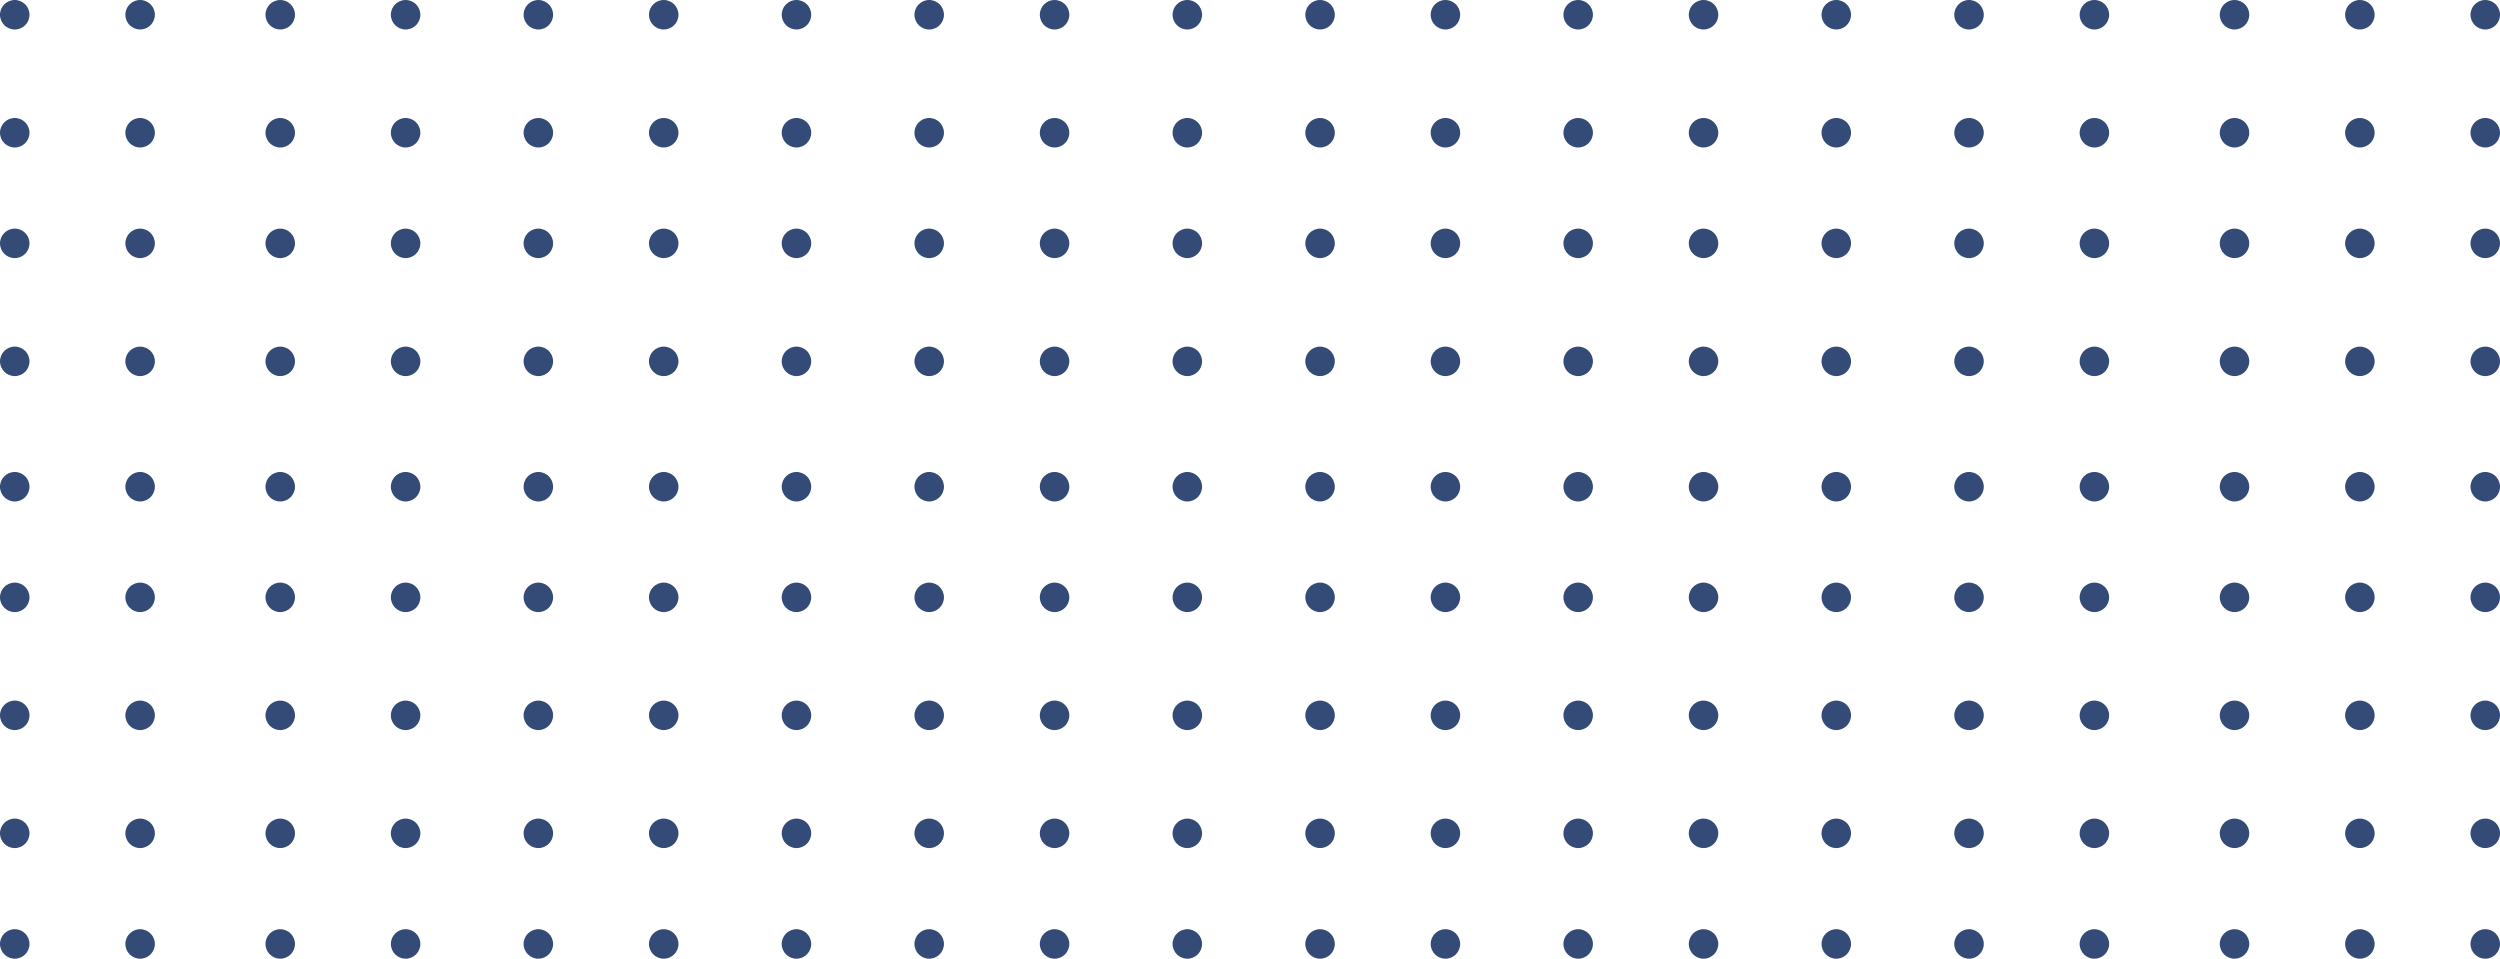 <svg width="339" height="130" viewBox="0 0 339 130" fill="none" xmlns="http://www.w3.org/2000/svg">
<path d="M2 4C3.105 4 4 3.105 4 2C4 0.895 3.105 0 2 0C0.895 0 0 0.895 0 2C0 3.105 0.895 4 2 4Z" fill="#344A77"/>
<path d="M19 4C20.105 4 21 3.105 21 2C21 0.895 20.105 0 19 0C17.895 0 17 0.895 17 2C17 3.105 17.895 4 19 4Z" fill="#344A77"/>
<path d="M38 4C39.105 4 40 3.105 40 2C40 0.895 39.105 0 38 0C36.895 0 36 0.895 36 2C36 3.105 36.895 4 38 4Z" fill="#344A77"/>
<path d="M57 2C57 3.105 56.105 4 55 4C53.895 4 53 3.105 53 2C53 0.895 53.895 0 55 0C56.105 0 57 0.895 57 2Z" fill="#344A77"/>
<path d="M73 4C74.105 4 75 3.105 75 2C75 0.895 74.105 0 73 0C71.895 0 71 0.895 71 2C71 3.105 71.895 4 73 4Z" fill="#344A77"/>
<path d="M90 4C91.105 4 92 3.105 92 2C92 0.895 91.105 0 90 0C88.895 0 88 0.895 88 2C88 3.105 88.895 4 90 4Z" fill="#344A77"/>
<path d="M108 4C109.105 4 110 3.105 110 2C110 0.895 109.105 0 108 0C106.895 0 106 0.895 106 2C106 3.105 106.895 4 108 4Z" fill="#344A77"/>
<path d="M126 4C127.105 4 128 3.105 128 2C128 0.895 127.105 0 126 0C124.895 0 124 0.895 124 2C124 3.105 124.895 4 126 4Z" fill="#344A77"/>
<path d="M143 4C144.105 4 145 3.105 145 2C145 0.895 144.105 0 143 0C141.895 0 141 0.895 141 2C141 3.105 141.895 4 143 4Z" fill="#344A77"/>
<path d="M161 4C162.105 4 163 3.105 163 2C163 0.895 162.105 0 161 0C159.895 0 159 0.895 159 2C159 3.105 159.895 4 161 4Z" fill="#344A77"/>
<path d="M179 4C180.105 4 181 3.105 181 2C181 0.895 180.105 0 179 0C177.895 0 177 0.895 177 2C177 3.105 177.895 4 179 4Z" fill="#344A77"/>
<path d="M196 4C197.105 4 198 3.105 198 2C198 0.895 197.105 0 196 0C194.895 0 194 0.895 194 2C194 3.105 194.895 4 196 4Z" fill="#344A77"/>
<path d="M214 4C215.105 4 216 3.105 216 2C216 0.895 215.105 0 214 0C212.895 0 212 0.895 212 2C212 3.105 212.895 4 214 4Z" fill="#344A77"/>
<path d="M231 4C232.105 4 233 3.105 233 2C233 0.895 232.105 0 231 0C229.895 0 229 0.895 229 2C229 3.105 229.895 4 231 4Z" fill="#344A77"/>
<path d="M249 4C250.105 4 251 3.105 251 2C251 0.895 250.105 0 249 0C247.895 0 247 0.895 247 2C247 3.105 247.895 4 249 4Z" fill="#344A77"/>
<path d="M267 4C268.105 4 269 3.105 269 2C269 0.895 268.105 0 267 0C265.895 0 265 0.895 265 2C265 3.105 265.895 4 267 4Z" fill="#344A77"/>
<path d="M286 2C286 3.105 285.105 4 284 4C282.895 4 282 3.105 282 2C282 0.895 282.895 0 284 0C285.105 0 286 0.895 286 2Z" fill="#344A77"/>
<path d="M303 4C304.105 4 305 3.105 305 2C305 0.895 304.105 0 303 0C301.895 0 301 0.895 301 2C301 3.105 301.895 4 303 4Z" fill="#344A77"/>
<path d="M320 4C321.105 4 322 3.105 322 2C322 0.895 321.105 0 320 0C318.895 0 318 0.895 318 2C318 3.105 318.895 4 320 4Z" fill="#344A77"/>
<path d="M337 4C338.105 4 339 3.105 339 2C339 0.895 338.105 0 337 0C335.895 0 335 0.895 335 2C335 3.105 335.895 4 337 4Z" fill="#344A77"/>
<path d="M4 18C4 19.105 3.105 20 2 20C0.896 20 0 19.105 0 18C0 16.895 0.896 16 2 16C3.105 16 4 16.895 4 18Z" fill="#344A77"/>
<path d="M21 18C21 19.105 20.105 20 19 20C17.895 20 17 19.105 17 18C17 16.895 17.895 16 19 16C20.105 16 21 16.895 21 18Z" fill="#344A77"/>
<path d="M40 18C40 19.105 39.105 20 38 20C36.895 20 36 19.105 36 18C36 16.895 36.895 16 38 16C39.105 16 40 16.895 40 18Z" fill="#344A77"/>
<path d="M57 18C57 19.105 56.105 20 55 20C53.895 20 53 19.105 53 18C53 16.895 53.895 16 55 16C56.105 16 57 16.895 57 18Z" fill="#344A77"/>
<path d="M75 18C75 19.105 74.105 20 73 20C71.895 20 71 19.105 71 18C71 16.895 71.895 16 73 16C74.105 16 75 16.895 75 18Z" fill="#344A77"/>
<path d="M92 18C92 19.105 91.105 20 90 20C88.895 20 88 19.105 88 18C88 16.895 88.895 16 90 16C91.105 16 92 16.895 92 18Z" fill="#344A77"/>
<path d="M110 18C110 19.105 109.104 20 108 20C106.895 20 106 19.105 106 18C106 16.895 106.895 16 108 16C109.104 16 110 16.895 110 18Z" fill="#344A77"/>
<path d="M128 18C128 19.105 127.105 20 126 20C124.895 20 124 19.105 124 18C124 16.895 124.895 16 126 16C127.105 16 128 16.895 128 18Z" fill="#344A77"/>
<path d="M145 18C145 19.105 144.105 20 143 20C141.896 20 141 19.105 141 18C141 16.895 141.896 16 143 16C144.105 16 145 16.895 145 18Z" fill="#344A77"/>
<path d="M163 18C163 19.105 162.105 20 161 20C159.895 20 159 19.105 159 18C159 16.895 159.895 16 161 16C162.105 16 163 16.895 163 18Z" fill="#344A77"/>
<path d="M181 18C181 19.105 180.105 20 179 20C177.895 20 177 19.105 177 18C177 16.895 177.895 16 179 16C180.105 16 181 16.895 181 18Z" fill="#344A77"/>
<path d="M198 18C198 19.105 197.104 20 196 20C194.895 20 194 19.105 194 18C194 16.895 194.895 16 196 16C197.104 16 198 16.895 198 18Z" fill="#344A77"/>
<path d="M216 18C216 19.105 215.105 20 214 20C212.895 20 212 19.105 212 18C212 16.895 212.895 16 214 16C215.105 16 216 16.895 216 18Z" fill="#344A77"/>
<path d="M233 18C233 19.105 232.105 20 231 20C229.896 20 229 19.105 229 18C229 16.895 229.896 16 231 16C232.105 16 233 16.895 233 18Z" fill="#344A77"/>
<path d="M251 18C251 19.105 250.105 20 249 20C247.895 20 247 19.105 247 18C247 16.895 247.895 16 249 16C250.105 16 251 16.895 251 18Z" fill="#344A77"/>
<path d="M269 18C269 19.105 268.105 20 267 20C265.895 20 265 19.105 265 18C265 16.895 265.895 16 267 16C268.105 16 269 16.895 269 18Z" fill="#344A77"/>
<path d="M286 18C286 19.105 285.105 20 284 20C282.895 20 282 19.105 282 18C282 16.895 282.895 16 284 16C285.105 16 286 16.895 286 18Z" fill="#344A77"/>
<path d="M305 18C305 19.105 304.105 20 303 20C301.895 20 301 19.105 301 18C301 16.895 301.895 16 303 16C304.105 16 305 16.895 305 18Z" fill="#344A77"/>
<path d="M322 18C322 19.105 321.105 20 320 20C318.895 20 318 19.105 318 18C318 16.895 318.895 16 320 16C321.105 16 322 16.895 322 18Z" fill="#344A77"/>
<path d="M339 18C339 19.105 338.104 20 337 20C335.895 20 335 19.105 335 18C335 16.895 335.895 16 337 16C338.104 16 339 16.895 339 18Z" fill="#344A77"/>
<path d="M2 35C3.105 35 4 34.105 4 33C4 31.895 3.105 31 2 31C0.895 31 0 31.895 0 33C0 34.105 0.895 35 2 35Z" fill="#344A77"/>
<path d="M19 35C20.105 35 21 34.105 21 33C21 31.895 20.105 31 19 31C17.895 31 17 31.895 17 33C17 34.105 17.895 35 19 35Z" fill="#344A77"/>
<path d="M38 35C39.105 35 40 34.105 40 33C40 31.895 39.105 31 38 31C36.895 31 36 31.895 36 33C36 34.105 36.895 35 38 35Z" fill="#344A77"/>
<path d="M57 33C57 34.105 56.105 35 55 35C53.895 35 53 34.105 53 33C53 31.895 53.895 31 55 31C56.105 31 57 31.895 57 33Z" fill="#344A77"/>
<path d="M73 35C74.105 35 75 34.105 75 33C75 31.895 74.105 31 73 31C71.895 31 71 31.895 71 33C71 34.105 71.895 35 73 35Z" fill="#344A77"/>
<path d="M90 35C91.105 35 92 34.105 92 33C92 31.895 91.105 31 90 31C88.895 31 88 31.895 88 33C88 34.105 88.895 35 90 35Z" fill="#344A77"/>
<path d="M108 35C109.105 35 110 34.105 110 33C110 31.895 109.105 31 108 31C106.895 31 106 31.895 106 33C106 34.105 106.895 35 108 35Z" fill="#344A77"/>
<path d="M126 35C127.105 35 128 34.105 128 33C128 31.895 127.105 31 126 31C124.895 31 124 31.895 124 33C124 34.105 124.895 35 126 35Z" fill="#344A77"/>
<path d="M143 35C144.105 35 145 34.105 145 33C145 31.895 144.105 31 143 31C141.895 31 141 31.895 141 33C141 34.105 141.895 35 143 35Z" fill="#344A77"/>
<path d="M161 35C162.105 35 163 34.105 163 33C163 31.895 162.105 31 161 31C159.895 31 159 31.895 159 33C159 34.105 159.895 35 161 35Z" fill="#344A77"/>
<path d="M179 35C180.105 35 181 34.105 181 33C181 31.895 180.105 31 179 31C177.895 31 177 31.895 177 33C177 34.105 177.895 35 179 35Z" fill="#344A77"/>
<path d="M196 35C197.105 35 198 34.105 198 33C198 31.895 197.105 31 196 31C194.895 31 194 31.895 194 33C194 34.105 194.895 35 196 35Z" fill="#344A77"/>
<path d="M214 35C215.105 35 216 34.105 216 33C216 31.895 215.105 31 214 31C212.895 31 212 31.895 212 33C212 34.105 212.895 35 214 35Z" fill="#344A77"/>
<path d="M231 35C232.105 35 233 34.105 233 33C233 31.895 232.105 31 231 31C229.895 31 229 31.895 229 33C229 34.105 229.895 35 231 35Z" fill="#344A77"/>
<path d="M249 35C250.105 35 251 34.105 251 33C251 31.895 250.105 31 249 31C247.895 31 247 31.895 247 33C247 34.105 247.895 35 249 35Z" fill="#344A77"/>
<path d="M267 35C268.105 35 269 34.105 269 33C269 31.895 268.105 31 267 31C265.895 31 265 31.895 265 33C265 34.105 265.895 35 267 35Z" fill="#344A77"/>
<path d="M286 33C286 34.105 285.105 35 284 35C282.895 35 282 34.105 282 33C282 31.895 282.895 31 284 31C285.105 31 286 31.895 286 33Z" fill="#344A77"/>
<path d="M303 35C304.105 35 305 34.105 305 33C305 31.895 304.105 31 303 31C301.895 31 301 31.895 301 33C301 34.105 301.895 35 303 35Z" fill="#344A77"/>
<path d="M320 35C321.105 35 322 34.105 322 33C322 31.895 321.105 31 320 31C318.895 31 318 31.895 318 33C318 34.105 318.895 35 320 35Z" fill="#344A77"/>
<path d="M337 35C338.105 35 339 34.105 339 33C339 31.895 338.105 31 337 31C335.895 31 335 31.895 335 33C335 34.105 335.895 35 337 35Z" fill="#344A77"/>
<path d="M4 49C4 50.105 3.105 51 2 51C0.896 51 0 50.105 0 49C0 47.895 0.896 47 2 47C3.105 47 4 47.895 4 49Z" fill="#344A77"/>
<path d="M21 49C21 50.105 20.105 51 19 51C17.895 51 17 50.105 17 49C17 47.895 17.895 47 19 47C20.105 47 21 47.895 21 49Z" fill="#344A77"/>
<path d="M40 49C40 50.105 39.105 51 38 51C36.895 51 36 50.105 36 49C36 47.895 36.895 47 38 47C39.105 47 40 47.895 40 49Z" fill="#344A77"/>
<path d="M57 49C57 50.105 56.105 51 55 51C53.895 51 53 50.105 53 49C53 47.895 53.895 47 55 47C56.105 47 57 47.895 57 49Z" fill="#344A77"/>
<path d="M75 49C75 50.105 74.105 51 73 51C71.895 51 71 50.105 71 49C71 47.895 71.895 47 73 47C74.105 47 75 47.895 75 49Z" fill="#344A77"/>
<path d="M92 49C92 50.105 91.105 51 90 51C88.895 51 88 50.105 88 49C88 47.895 88.895 47 90 47C91.105 47 92 47.895 92 49Z" fill="#344A77"/>
<path d="M110 49C110 50.105 109.104 51 108 51C106.895 51 106 50.105 106 49C106 47.895 106.895 47 108 47C109.104 47 110 47.895 110 49Z" fill="#344A77"/>
<path d="M128 49C128 50.105 127.105 51 126 51C124.895 51 124 50.105 124 49C124 47.895 124.895 47 126 47C127.105 47 128 47.895 128 49Z" fill="#344A77"/>
<path d="M145 49C145 50.105 144.105 51 143 51C141.896 51 141 50.105 141 49C141 47.895 141.896 47 143 47C144.105 47 145 47.895 145 49Z" fill="#344A77"/>
<path d="M163 49C163 50.105 162.105 51 161 51C159.895 51 159 50.105 159 49C159 47.895 159.895 47 161 47C162.105 47 163 47.895 163 49Z" fill="#344A77"/>
<path d="M181 49C181 50.105 180.105 51 179 51C177.895 51 177 50.105 177 49C177 47.895 177.895 47 179 47C180.105 47 181 47.895 181 49Z" fill="#344A77"/>
<path d="M198 49C198 50.105 197.104 51 196 51C194.895 51 194 50.105 194 49C194 47.895 194.895 47 196 47C197.104 47 198 47.895 198 49Z" fill="#344A77"/>
<path d="M216 49C216 50.105 215.105 51 214 51C212.895 51 212 50.105 212 49C212 47.895 212.895 47 214 47C215.105 47 216 47.895 216 49Z" fill="#344A77"/>
<path d="M233 49C233 50.105 232.105 51 231 51C229.896 51 229 50.105 229 49C229 47.895 229.896 47 231 47C232.105 47 233 47.895 233 49Z" fill="#344A77"/>
<path d="M251 49C251 50.105 250.105 51 249 51C247.895 51 247 50.105 247 49C247 47.895 247.895 47 249 47C250.105 47 251 47.895 251 49Z" fill="#344A77"/>
<path d="M269 49C269 50.105 268.105 51 267 51C265.895 51 265 50.105 265 49C265 47.895 265.895 47 267 47C268.105 47 269 47.895 269 49Z" fill="#344A77"/>
<path d="M286 49C286 50.105 285.105 51 284 51C282.895 51 282 50.105 282 49C282 47.895 282.895 47 284 47C285.105 47 286 47.895 286 49Z" fill="#344A77"/>
<path d="M305 49C305 50.105 304.105 51 303 51C301.895 51 301 50.105 301 49C301 47.895 301.895 47 303 47C304.105 47 305 47.895 305 49Z" fill="#344A77"/>
<path d="M322 49C322 50.105 321.105 51 320 51C318.895 51 318 50.105 318 49C318 47.895 318.895 47 320 47C321.105 47 322 47.895 322 49Z" fill="#344A77"/>
<path d="M339 49C339 50.105 338.104 51 337 51C335.895 51 335 50.105 335 49C335 47.895 335.895 47 337 47C338.104 47 339 47.895 339 49Z" fill="#344A77"/>
<path d="M2 68C3.105 68 4 67.105 4 66C4 64.895 3.105 64 2 64C0.895 64 0 64.895 0 66C0 67.105 0.895 68 2 68Z" fill="#344A77"/>
<path d="M19 68C20.105 68 21 67.105 21 66C21 64.895 20.105 64 19 64C17.895 64 17 64.895 17 66C17 67.105 17.895 68 19 68Z" fill="#344A77"/>
<path d="M38 68C39.105 68 40 67.105 40 66C40 64.895 39.105 64 38 64C36.895 64 36 64.895 36 66C36 67.105 36.895 68 38 68Z" fill="#344A77"/>
<path d="M57 66C57 67.105 56.105 68 55 68C53.895 68 53 67.105 53 66C53 64.895 53.895 64 55 64C56.105 64 57 64.895 57 66Z" fill="#344A77"/>
<path d="M73 68C74.105 68 75 67.105 75 66C75 64.895 74.105 64 73 64C71.895 64 71 64.895 71 66C71 67.105 71.895 68 73 68Z" fill="#344A77"/>
<path d="M90 68C91.105 68 92 67.105 92 66C92 64.895 91.105 64 90 64C88.895 64 88 64.895 88 66C88 67.105 88.895 68 90 68Z" fill="#344A77"/>
<path d="M108 68C109.105 68 110 67.105 110 66C110 64.895 109.105 64 108 64C106.895 64 106 64.895 106 66C106 67.105 106.895 68 108 68Z" fill="#344A77"/>
<path d="M126 68C127.105 68 128 67.105 128 66C128 64.895 127.105 64 126 64C124.895 64 124 64.895 124 66C124 67.105 124.895 68 126 68Z" fill="#344A77"/>
<path d="M143 68C144.105 68 145 67.105 145 66C145 64.895 144.105 64 143 64C141.895 64 141 64.895 141 66C141 67.105 141.895 68 143 68Z" fill="#344A77"/>
<path d="M161 68C162.105 68 163 67.105 163 66C163 64.895 162.105 64 161 64C159.895 64 159 64.895 159 66C159 67.105 159.895 68 161 68Z" fill="#344A77"/>
<path d="M179 68C180.105 68 181 67.105 181 66C181 64.895 180.105 64 179 64C177.895 64 177 64.895 177 66C177 67.105 177.895 68 179 68Z" fill="#344A77"/>
<path d="M196 68C197.105 68 198 67.105 198 66C198 64.895 197.105 64 196 64C194.895 64 194 64.895 194 66C194 67.105 194.895 68 196 68Z" fill="#344A77"/>
<path d="M214 68C215.105 68 216 67.105 216 66C216 64.895 215.105 64 214 64C212.895 64 212 64.895 212 66C212 67.105 212.895 68 214 68Z" fill="#344A77"/>
<path d="M231 68C232.105 68 233 67.105 233 66C233 64.895 232.105 64 231 64C229.895 64 229 64.895 229 66C229 67.105 229.895 68 231 68Z" fill="#344A77"/>
<path d="M249 68C250.105 68 251 67.105 251 66C251 64.895 250.105 64 249 64C247.895 64 247 64.895 247 66C247 67.105 247.895 68 249 68Z" fill="#344A77"/>
<path d="M267 68C268.105 68 269 67.105 269 66C269 64.895 268.105 64 267 64C265.895 64 265 64.895 265 66C265 67.105 265.895 68 267 68Z" fill="#344A77"/>
<path d="M286 66C286 67.105 285.105 68 284 68C282.895 68 282 67.105 282 66C282 64.895 282.895 64 284 64C285.105 64 286 64.895 286 66Z" fill="#344A77"/>
<path d="M303 68C304.105 68 305 67.105 305 66C305 64.895 304.105 64 303 64C301.895 64 301 64.895 301 66C301 67.105 301.895 68 303 68Z" fill="#344A77"/>
<path d="M320 68C321.105 68 322 67.105 322 66C322 64.895 321.105 64 320 64C318.895 64 318 64.895 318 66C318 67.105 318.895 68 320 68Z" fill="#344A77"/>
<path d="M337 68C338.105 68 339 67.105 339 66C339 64.895 338.105 64 337 64C335.895 64 335 64.895 335 66C335 67.105 335.895 68 337 68Z" fill="#344A77"/>
<path d="M4 81C4 82.105 3.105 83 2 83C0.896 83 0 82.105 0 81C0 79.895 0.896 79 2 79C3.105 79 4 79.895 4 81Z" fill="#344A77"/>
<path d="M21 81C21 82.105 20.105 83 19 83C17.895 83 17 82.105 17 81C17 79.895 17.895 79 19 79C20.105 79 21 79.895 21 81Z" fill="#344A77"/>
<path d="M40 81C40 82.105 39.105 83 38 83C36.895 83 36 82.105 36 81C36 79.895 36.895 79 38 79C39.105 79 40 79.895 40 81Z" fill="#344A77"/>
<path d="M57 81C57 82.105 56.105 83 55 83C53.895 83 53 82.105 53 81C53 79.895 53.895 79 55 79C56.105 79 57 79.895 57 81Z" fill="#344A77"/>
<path d="M75 81C75 82.105 74.105 83 73 83C71.895 83 71 82.105 71 81C71 79.895 71.895 79 73 79C74.105 79 75 79.895 75 81Z" fill="#344A77"/>
<path d="M92 81C92 82.105 91.105 83 90 83C88.895 83 88 82.105 88 81C88 79.895 88.895 79 90 79C91.105 79 92 79.895 92 81Z" fill="#344A77"/>
<path d="M110 81C110 82.105 109.104 83 108 83C106.895 83 106 82.105 106 81C106 79.895 106.895 79 108 79C109.104 79 110 79.895 110 81Z" fill="#344A77"/>
<path d="M128 81C128 82.105 127.105 83 126 83C124.895 83 124 82.105 124 81C124 79.895 124.895 79 126 79C127.105 79 128 79.895 128 81Z" fill="#344A77"/>
<path d="M145 81C145 82.105 144.105 83 143 83C141.896 83 141 82.105 141 81C141 79.895 141.896 79 143 79C144.105 79 145 79.895 145 81Z" fill="#344A77"/>
<path d="M163 81C163 82.105 162.105 83 161 83C159.895 83 159 82.105 159 81C159 79.895 159.895 79 161 79C162.105 79 163 79.895 163 81Z" fill="#344A77"/>
<path d="M181 81C181 82.105 180.105 83 179 83C177.895 83 177 82.105 177 81C177 79.895 177.895 79 179 79C180.105 79 181 79.895 181 81Z" fill="#344A77"/>
<path d="M198 81C198 82.105 197.104 83 196 83C194.895 83 194 82.105 194 81C194 79.895 194.895 79 196 79C197.104 79 198 79.895 198 81Z" fill="#344A77"/>
<path d="M216 81C216 82.105 215.105 83 214 83C212.895 83 212 82.105 212 81C212 79.895 212.895 79 214 79C215.105 79 216 79.895 216 81Z" fill="#344A77"/>
<path d="M233 81C233 82.105 232.105 83 231 83C229.896 83 229 82.105 229 81C229 79.895 229.896 79 231 79C232.105 79 233 79.895 233 81Z" fill="#344A77"/>
<path d="M251 81C251 82.105 250.105 83 249 83C247.895 83 247 82.105 247 81C247 79.895 247.895 79 249 79C250.105 79 251 79.895 251 81Z" fill="#344A77"/>
<path d="M269 81C269 82.105 268.105 83 267 83C265.895 83 265 82.105 265 81C265 79.895 265.895 79 267 79C268.105 79 269 79.895 269 81Z" fill="#344A77"/>
<path d="M286 81C286 82.105 285.105 83 284 83C282.895 83 282 82.105 282 81C282 79.895 282.895 79 284 79C285.105 79 286 79.895 286 81Z" fill="#344A77"/>
<path d="M305 81C305 82.105 304.105 83 303 83C301.895 83 301 82.105 301 81C301 79.895 301.895 79 303 79C304.105 79 305 79.895 305 81Z" fill="#344A77"/>
<path d="M322 81C322 82.105 321.105 83 320 83C318.895 83 318 82.105 318 81C318 79.895 318.895 79 320 79C321.105 79 322 79.895 322 81Z" fill="#344A77"/>
<path d="M339 81C339 82.105 338.104 83 337 83C335.895 83 335 82.105 335 81C335 79.895 335.895 79 337 79C338.104 79 339 79.895 339 81Z" fill="#344A77"/>
<path d="M2 99C3.105 99 4 98.105 4 97C4 95.895 3.105 95 2 95C0.895 95 0 95.895 0 97C0 98.105 0.895 99 2 99Z" fill="#344A77"/>
<path d="M19 99C20.105 99 21 98.105 21 97C21 95.895 20.105 95 19 95C17.895 95 17 95.895 17 97C17 98.105 17.895 99 19 99Z" fill="#344A77"/>
<path d="M38 99C39.105 99 40 98.105 40 97C40 95.895 39.105 95 38 95C36.895 95 36 95.895 36 97C36 98.105 36.895 99 38 99Z" fill="#344A77"/>
<path d="M57 97C57 98.105 56.105 99 55 99C53.895 99 53 98.105 53 97C53 95.895 53.895 95 55 95C56.105 95 57 95.895 57 97Z" fill="#344A77"/>
<path d="M73 99C74.105 99 75 98.105 75 97C75 95.895 74.105 95 73 95C71.895 95 71 95.895 71 97C71 98.105 71.895 99 73 99Z" fill="#344A77"/>
<path d="M90 99C91.105 99 92 98.105 92 97C92 95.895 91.105 95 90 95C88.895 95 88 95.895 88 97C88 98.105 88.895 99 90 99Z" fill="#344A77"/>
<path d="M108 99C109.105 99 110 98.105 110 97C110 95.895 109.105 95 108 95C106.895 95 106 95.895 106 97C106 98.105 106.895 99 108 99Z" fill="#344A77"/>
<path d="M126 99C127.105 99 128 98.105 128 97C128 95.895 127.105 95 126 95C124.895 95 124 95.895 124 97C124 98.105 124.895 99 126 99Z" fill="#344A77"/>
<path d="M143 99C144.105 99 145 98.105 145 97C145 95.895 144.105 95 143 95C141.895 95 141 95.895 141 97C141 98.105 141.895 99 143 99Z" fill="#344A77"/>
<path d="M161 99C162.105 99 163 98.105 163 97C163 95.895 162.105 95 161 95C159.895 95 159 95.895 159 97C159 98.105 159.895 99 161 99Z" fill="#344A77"/>
<path d="M179 99C180.105 99 181 98.105 181 97C181 95.895 180.105 95 179 95C177.895 95 177 95.895 177 97C177 98.105 177.895 99 179 99Z" fill="#344A77"/>
<path d="M196 99C197.105 99 198 98.105 198 97C198 95.895 197.105 95 196 95C194.895 95 194 95.895 194 97C194 98.105 194.895 99 196 99Z" fill="#344A77"/>
<path d="M214 99C215.105 99 216 98.105 216 97C216 95.895 215.105 95 214 95C212.895 95 212 95.895 212 97C212 98.105 212.895 99 214 99Z" fill="#344A77"/>
<path d="M231 99C232.105 99 233 98.105 233 97C233 95.895 232.105 95 231 95C229.895 95 229 95.895 229 97C229 98.105 229.895 99 231 99Z" fill="#344A77"/>
<path d="M249 99C250.105 99 251 98.105 251 97C251 95.895 250.105 95 249 95C247.895 95 247 95.895 247 97C247 98.105 247.895 99 249 99Z" fill="#344A77"/>
<path d="M267 99C268.105 99 269 98.105 269 97C269 95.895 268.105 95 267 95C265.895 95 265 95.895 265 97C265 98.105 265.895 99 267 99Z" fill="#344A77"/>
<path d="M286 97C286 98.105 285.105 99 284 99C282.895 99 282 98.105 282 97C282 95.895 282.895 95 284 95C285.105 95 286 95.895 286 97Z" fill="#344A77"/>
<path d="M303 99C304.105 99 305 98.105 305 97C305 95.895 304.105 95 303 95C301.895 95 301 95.895 301 97C301 98.105 301.895 99 303 99Z" fill="#344A77"/>
<path d="M320 99C321.105 99 322 98.105 322 97C322 95.895 321.105 95 320 95C318.895 95 318 95.895 318 97C318 98.105 318.895 99 320 99Z" fill="#344A77"/>
<path d="M337 99C338.105 99 339 98.105 339 97C339 95.895 338.105 95 337 95C335.895 95 335 95.895 335 97C335 98.105 335.895 99 337 99Z" fill="#344A77"/>
<path d="M4 113C4 114.105 3.105 115 2 115C0.896 115 0 114.105 0 113C0 111.895 0.896 111 2 111C3.105 111 4 111.895 4 113Z" fill="#344A77"/>
<path d="M21 113C21 114.105 20.105 115 19 115C17.895 115 17 114.105 17 113C17 111.895 17.895 111 19 111C20.105 111 21 111.895 21 113Z" fill="#344A77"/>
<path d="M40 113C40 114.105 39.105 115 38 115C36.895 115 36 114.105 36 113C36 111.895 36.895 111 38 111C39.105 111 40 111.895 40 113Z" fill="#344A77"/>
<path d="M57 113C57 114.105 56.105 115 55 115C53.895 115 53 114.105 53 113C53 111.895 53.895 111 55 111C56.105 111 57 111.895 57 113Z" fill="#344A77"/>
<path d="M75 113C75 114.105 74.105 115 73 115C71.895 115 71 114.105 71 113C71 111.895 71.895 111 73 111C74.105 111 75 111.895 75 113Z" fill="#344A77"/>
<path d="M92 113C92 114.105 91.105 115 90 115C88.895 115 88 114.105 88 113C88 111.895 88.895 111 90 111C91.105 111 92 111.895 92 113Z" fill="#344A77"/>
<path d="M110 113C110 114.105 109.104 115 108 115C106.895 115 106 114.105 106 113C106 111.895 106.895 111 108 111C109.104 111 110 111.895 110 113Z" fill="#344A77"/>
<path d="M128 113C128 114.105 127.105 115 126 115C124.895 115 124 114.105 124 113C124 111.895 124.895 111 126 111C127.105 111 128 111.895 128 113Z" fill="#344A77"/>
<path d="M145 113C145 114.105 144.105 115 143 115C141.896 115 141 114.105 141 113C141 111.895 141.896 111 143 111C144.105 111 145 111.895 145 113Z" fill="#344A77"/>
<path d="M163 113C163 114.105 162.105 115 161 115C159.895 115 159 114.105 159 113C159 111.895 159.895 111 161 111C162.105 111 163 111.895 163 113Z" fill="#344A77"/>
<path d="M181 113C181 114.105 180.105 115 179 115C177.895 115 177 114.105 177 113C177 111.895 177.895 111 179 111C180.105 111 181 111.895 181 113Z" fill="#344A77"/>
<path d="M198 113C198 114.105 197.104 115 196 115C194.895 115 194 114.105 194 113C194 111.895 194.895 111 196 111C197.104 111 198 111.895 198 113Z" fill="#344A77"/>
<path d="M216 113C216 114.105 215.105 115 214 115C212.895 115 212 114.105 212 113C212 111.895 212.895 111 214 111C215.105 111 216 111.895 216 113Z" fill="#344A77"/>
<path d="M233 113C233 114.105 232.105 115 231 115C229.896 115 229 114.105 229 113C229 111.895 229.896 111 231 111C232.105 111 233 111.895 233 113Z" fill="#344A77"/>
<path d="M251 113C251 114.105 250.105 115 249 115C247.895 115 247 114.105 247 113C247 111.895 247.895 111 249 111C250.105 111 251 111.895 251 113Z" fill="#344A77"/>
<path d="M269 113C269 114.105 268.105 115 267 115C265.895 115 265 114.105 265 113C265 111.895 265.895 111 267 111C268.105 111 269 111.895 269 113Z" fill="#344A77"/>
<path d="M286 113C286 114.105 285.105 115 284 115C282.895 115 282 114.105 282 113C282 111.895 282.895 111 284 111C285.105 111 286 111.895 286 113Z" fill="#344A77"/>
<path d="M305 113C305 114.105 304.105 115 303 115C301.895 115 301 114.105 301 113C301 111.895 301.895 111 303 111C304.105 111 305 111.895 305 113Z" fill="#344A77"/>
<path d="M322 113C322 114.105 321.105 115 320 115C318.895 115 318 114.105 318 113C318 111.895 318.895 111 320 111C321.105 111 322 111.895 322 113Z" fill="#344A77"/>
<path d="M339 113C339 114.105 338.104 115 337 115C335.895 115 335 114.105 335 113C335 111.895 335.895 111 337 111C338.104 111 339 111.895 339 113Z" fill="#344A77"/>
<path d="M2 130C3.105 130 4 129.105 4 128C4 126.895 3.105 126 2 126C0.895 126 0 126.895 0 128C0 129.105 0.895 130 2 130Z" fill="#344A77"/>
<path d="M19 130C20.105 130 21 129.105 21 128C21 126.895 20.105 126 19 126C17.895 126 17 126.895 17 128C17 129.105 17.895 130 19 130Z" fill="#344A77"/>
<path d="M38 130C39.105 130 40 129.105 40 128C40 126.895 39.105 126 38 126C36.895 126 36 126.895 36 128C36 129.105 36.895 130 38 130Z" fill="#344A77"/>
<path d="M57 128C57 129.105 56.105 130 55 130C53.895 130 53 129.105 53 128C53 126.895 53.895 126 55 126C56.105 126 57 126.895 57 128Z" fill="#344A77"/>
<path d="M73 130C74.105 130 75 129.105 75 128C75 126.895 74.105 126 73 126C71.895 126 71 126.895 71 128C71 129.105 71.895 130 73 130Z" fill="#344A77"/>
<path d="M90 130C91.105 130 92 129.105 92 128C92 126.895 91.105 126 90 126C88.895 126 88 126.895 88 128C88 129.105 88.895 130 90 130Z" fill="#344A77"/>
<path d="M108 130C109.105 130 110 129.105 110 128C110 126.895 109.105 126 108 126C106.895 126 106 126.895 106 128C106 129.105 106.895 130 108 130Z" fill="#344A77"/>
<path d="M126 130C127.105 130 128 129.105 128 128C128 126.895 127.105 126 126 126C124.895 126 124 126.895 124 128C124 129.105 124.895 130 126 130Z" fill="#344A77"/>
<path d="M143 130C144.105 130 145 129.105 145 128C145 126.895 144.105 126 143 126C141.895 126 141 126.895 141 128C141 129.105 141.895 130 143 130Z" fill="#344A77"/>
<path d="M161 130C162.105 130 163 129.105 163 128C163 126.895 162.105 126 161 126C159.895 126 159 126.895 159 128C159 129.105 159.895 130 161 130Z" fill="#344A77"/>
<path d="M179 130C180.105 130 181 129.105 181 128C181 126.895 180.105 126 179 126C177.895 126 177 126.895 177 128C177 129.105 177.895 130 179 130Z" fill="#344A77"/>
<path d="M196 130C197.105 130 198 129.105 198 128C198 126.895 197.105 126 196 126C194.895 126 194 126.895 194 128C194 129.105 194.895 130 196 130Z" fill="#344A77"/>
<path d="M214 130C215.105 130 216 129.105 216 128C216 126.895 215.105 126 214 126C212.895 126 212 126.895 212 128C212 129.105 212.895 130 214 130Z" fill="#344A77"/>
<path d="M231 130C232.105 130 233 129.105 233 128C233 126.895 232.105 126 231 126C229.895 126 229 126.895 229 128C229 129.105 229.895 130 231 130Z" fill="#344A77"/>
<path d="M249 130C250.105 130 251 129.105 251 128C251 126.895 250.105 126 249 126C247.895 126 247 126.895 247 128C247 129.105 247.895 130 249 130Z" fill="#344A77"/>
<path d="M267 130C268.105 130 269 129.105 269 128C269 126.895 268.105 126 267 126C265.895 126 265 126.895 265 128C265 129.105 265.895 130 267 130Z" fill="#344A77"/>
<path d="M286 128C286 129.105 285.105 130 284 130C282.895 130 282 129.105 282 128C282 126.895 282.895 126 284 126C285.105 126 286 126.895 286 128Z" fill="#344A77"/>
<path d="M303 130C304.105 130 305 129.105 305 128C305 126.895 304.105 126 303 126C301.895 126 301 126.895 301 128C301 129.105 301.895 130 303 130Z" fill="#344A77"/>
<path d="M320 130C321.105 130 322 129.105 322 128C322 126.895 321.105 126 320 126C318.895 126 318 126.895 318 128C318 129.105 318.895 130 320 130Z" fill="#344A77"/>
<path d="M337 130C338.105 130 339 129.105 339 128C339 126.895 338.105 126 337 126C335.895 126 335 126.895 335 128C335 129.105 335.895 130 337 130Z" fill="#344A77"/>
</svg>
